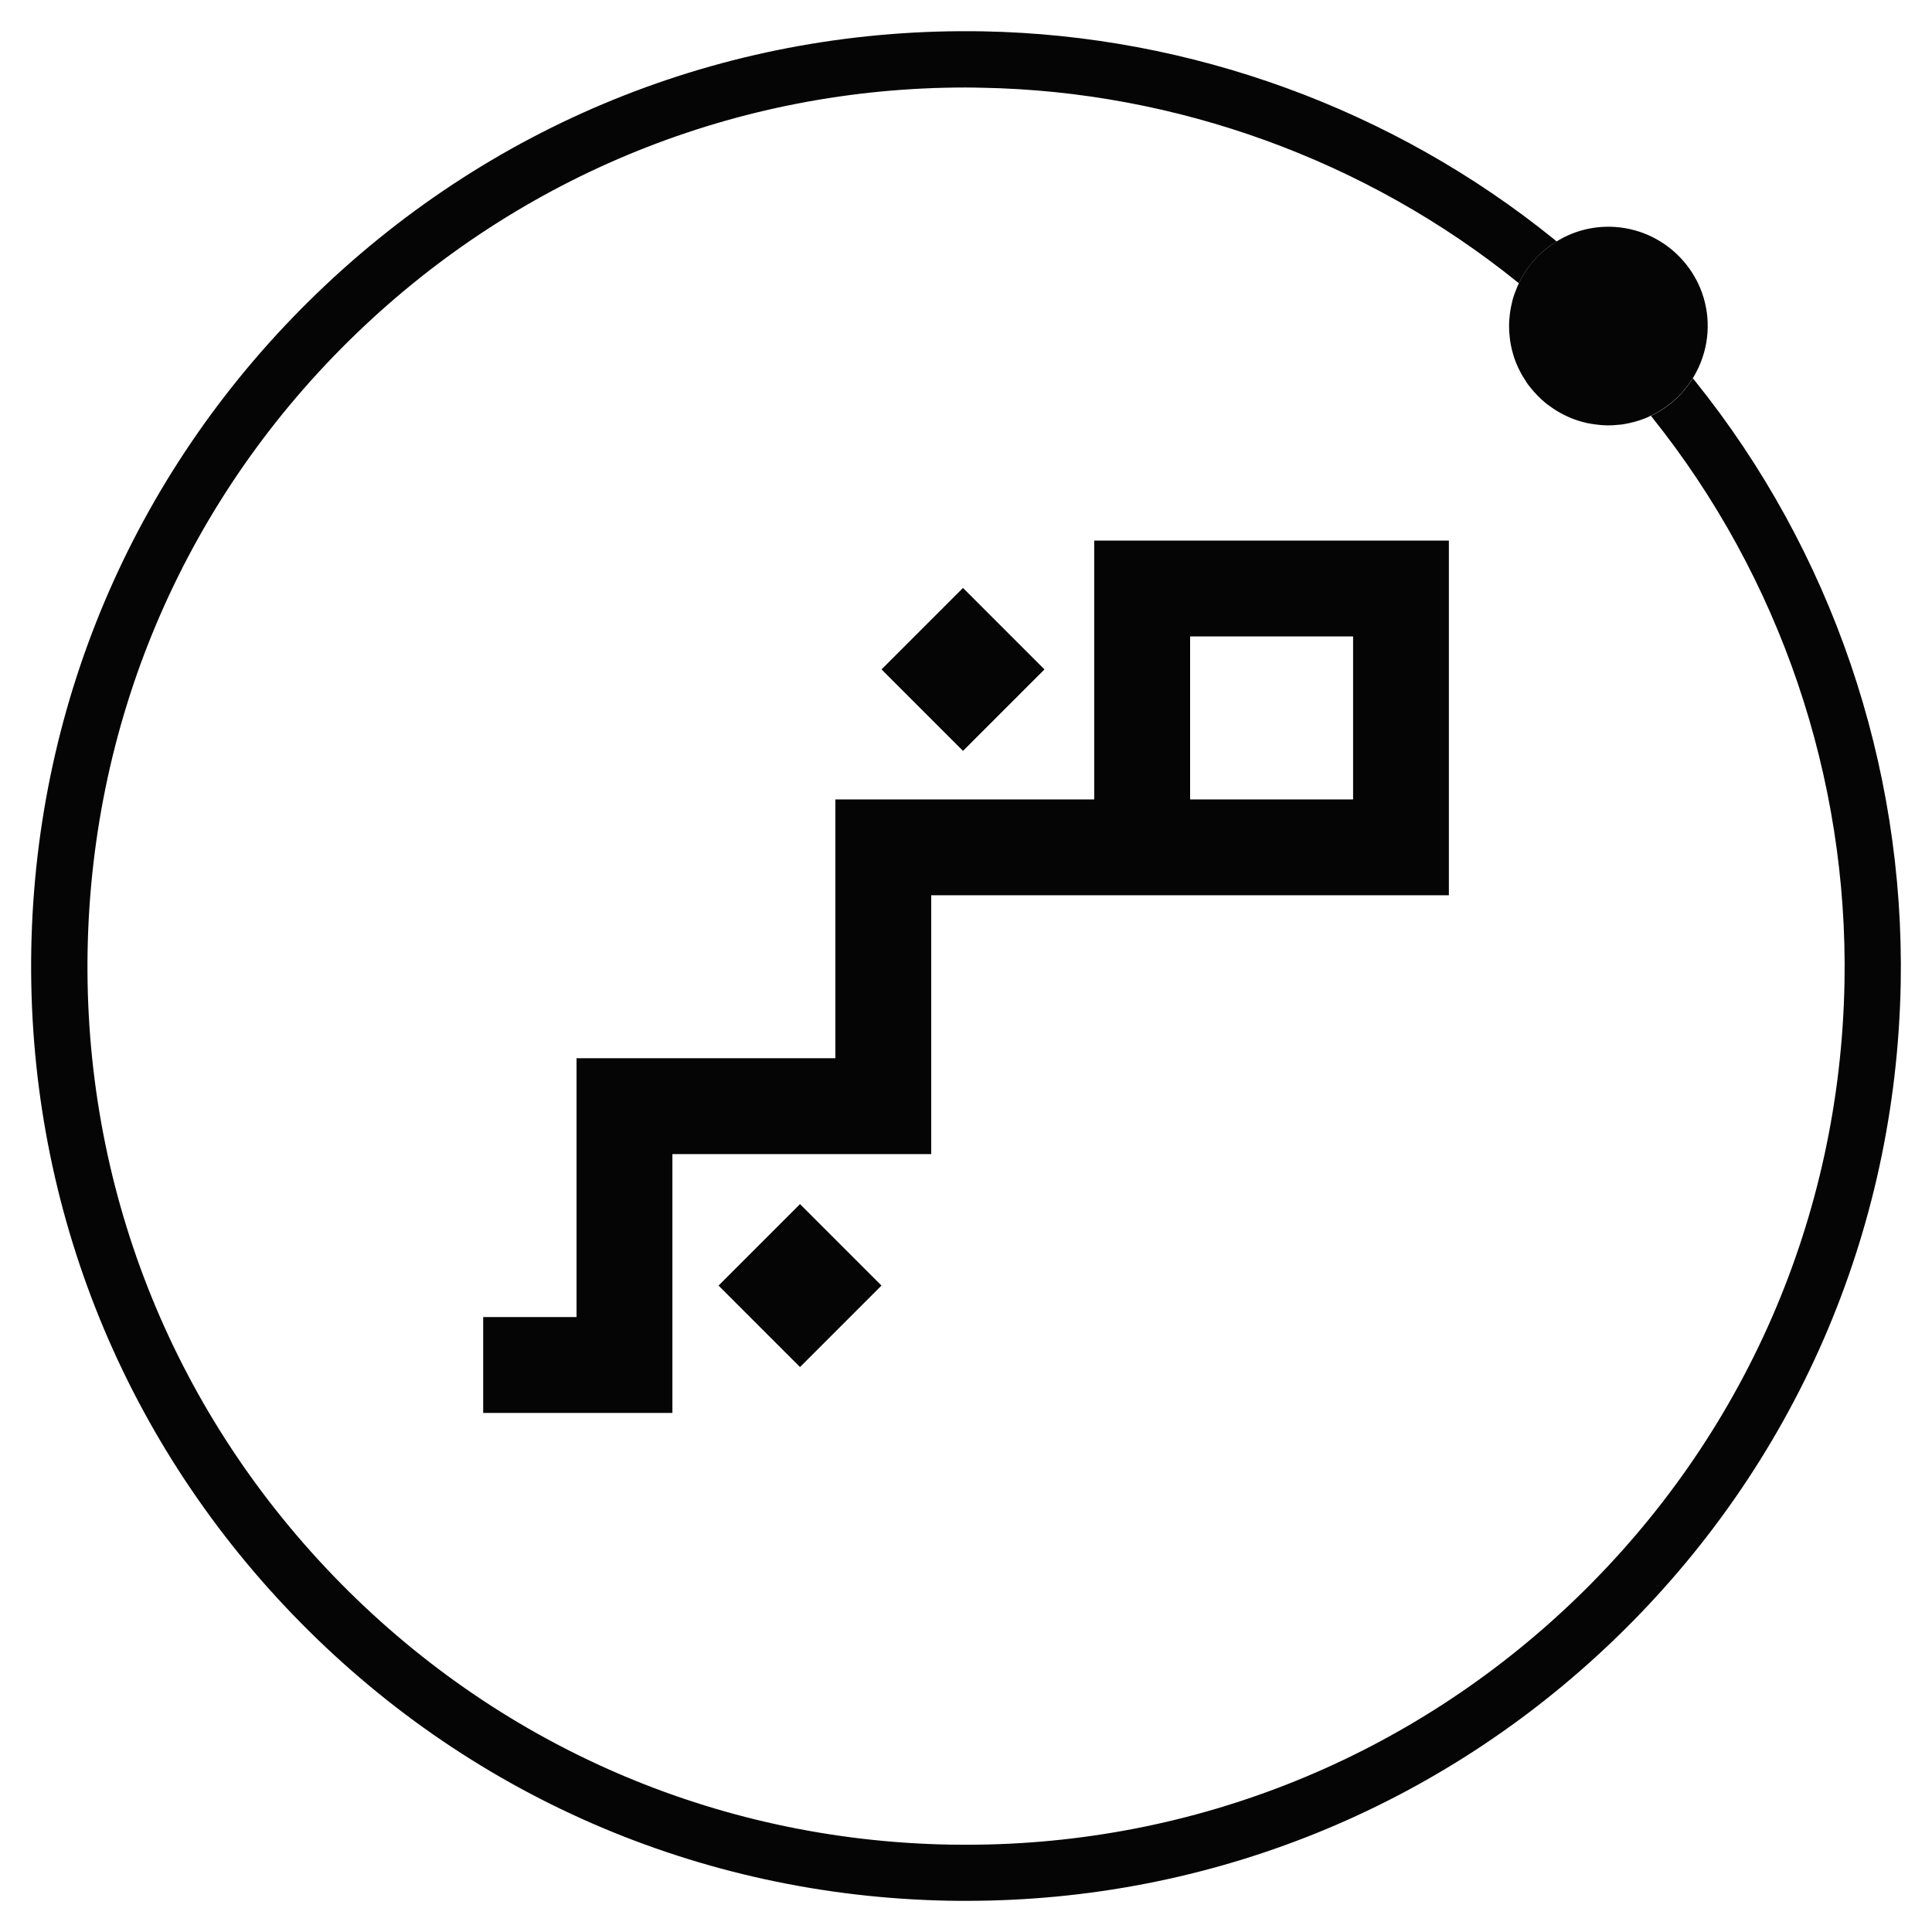 <?xml version="1.0" encoding="utf-8"?>
<!-- Generator: Adobe Illustrator 26.2.0, SVG Export Plug-In . SVG Version: 6.00 Build 0)  -->
<svg version="1.1" id="Layer_1" xmlns="http://www.w3.org/2000/svg" xmlns:xlink="http://www.w3.org/1999/xlink" x="0px" y="0px"
	 viewBox="0 0 310 310" style="enable-background:new 0 0 310 310;" xml:space="preserve">
<style type="text/css">
	.st0{fill:#E92433;}
	.st1{fill:#4F9D94;}
	.st2{fill:#002F50;}
	.st3{fill:#F7C73E;}
	.st4{fill:#F3F3F3;}
	.st5{fill:#050505;}
</style>
<g>
	<g>
		<g>
			<path class="st5" d="M304.98,157.79c-0.75,40.06-17.05,77.44-45.9,105.23C230.99,290.09,194.05,305,155.09,305
				c-0.97,0-1.91,0-2.88-0.02c-40.06-0.75-77.44-17.05-105.23-45.91c-27.8-28.85-42.69-66.81-41.96-106.85
				c0.75-40.04,17.05-77.43,45.91-105.23C79.81,19.16,117.77,4.29,157.79,5.03c33.25,0.62,65.76,12.47,91.56,33.36l0.42,0.35
				c-0.58,0.35-1.12,0.73-1.64,1.16c-0.64,0.48-1.24,1.04-1.8,1.66c-0.62,0.68-1.18,1.39-1.66,2.16c-0.15,0.23-0.29,0.46-0.41,0.7
				c-0.08,0.12-0.15,0.23-0.21,0.37c-0.12,0.21-0.23,0.42-0.31,0.64c0,0,0,0.02-0.02,0.02l-0.27-0.21
				c-24.21-19.52-54.68-30.6-85.84-31.16c-0.98-0.02-1.83-0.04-2.68-0.04c-36.63,0-71.32,14.02-97.74,39.47
				c-27.11,26.1-42.42,61.23-43.13,98.9c-0.71,37.65,13.3,73.31,39.43,100.44c26.12,27.11,61.24,42.44,98.9,43.13l2.68,0.02
				c36.63,0,71.34-14.02,97.76-39.45c27.11-26.12,42.44-61.24,43.13-98.91c0.6-32.84-10.35-65.03-30.85-90.65l-0.21-0.27
				c0.1-0.02,0.17-0.08,0.25-0.12c0.31-0.15,0.62-0.31,0.93-0.5c0.19-0.1,0.37-0.21,0.54-0.33c0.77-0.48,1.49-1.02,2.16-1.64
				c0.62-0.56,1.18-1.16,1.68-1.8c0.42-0.52,0.81-1.06,1.18-1.62l0.33,0.41C293.89,88.36,305.61,122.71,304.98,157.79z"/>
		</g>
	</g>
	<g>
		<g>
			<path class="st5" d="M250.99,66.56c0.7,0.37,1.41,0.66,2.14,0.89C252.4,67.2,251.69,66.91,250.99,66.56z M246.41,63.13
				c0.06,0.08,0.12,0.15,0.19,0.23c0.04,0.04,0.08,0.08,0.12,0.1C246.63,63.36,246.51,63.24,246.41,63.13z"/>
			<path class="st5" d="M274.01,52.6c-0.04,2.2-0.54,4.32-1.43,6.29c-0.29,0.62-0.6,1.22-0.95,1.8c-0.37,0.56-0.75,1.1-1.18,1.62
				c-0.5,0.64-1.06,1.24-1.68,1.8c-0.68,0.62-1.39,1.16-2.16,1.64c-0.17,0.12-0.35,0.23-0.54,0.33c-0.31,0.19-0.62,0.35-0.93,0.5
				c-0.08,0.04-0.15,0.1-0.25,0.12c-0.27,0.15-0.56,0.27-0.85,0.39c-0.48,0.19-0.98,0.37-1.51,0.52c-0.31,0.1-0.64,0.17-0.95,0.23
				c-0.06,0.04-0.14,0.04-0.19,0.06c-0.21,0.04-0.42,0.08-0.64,0.12c-0.41,0.08-0.79,0.14-1.2,0.15c-0.46,0.06-0.95,0.08-1.43,0.08
				c-0.02,0-0.02,0-0.04,0h-0.31c-0.58-0.02-1.16-0.06-1.72-0.14c-0.48-0.06-0.95-0.14-1.41-0.23c-0.52-0.12-1.02-0.25-1.53-0.42
				c-0.73-0.25-1.45-0.54-2.14-0.89c-0.44-0.21-0.89-0.46-1.31-0.73c-0.39-0.25-0.77-0.5-1.12-0.77c-0.27-0.17-0.54-0.39-0.79-0.62
				c-0.31-0.25-0.6-0.52-0.87-0.81c-0.06-0.04-0.12-0.1-0.17-0.17c-0.1-0.1-0.21-0.21-0.31-0.33c-0.25-0.25-0.48-0.52-0.7-0.79
				c-0.33-0.39-0.64-0.79-0.89-1.22c-0.12-0.17-0.23-0.35-0.33-0.52c-0.25-0.37-0.44-0.73-0.62-1.1c-0.15-0.29-0.31-0.58-0.42-0.89
				c-0.04-0.06-0.06-0.12-0.08-0.17c-0.06-0.15-0.14-0.31-0.19-0.48c-0.02-0.08-0.06-0.14-0.08-0.21c-0.12-0.29-0.21-0.6-0.29-0.89
				c-0.15-0.48-0.27-0.98-0.37-1.49c-0.1-0.48-0.17-1-0.21-1.51c-0.06-0.5-0.08-1-0.08-1.51v-0.33c0-0.46,0.04-0.93,0.1-1.37
				c0-0.08,0-0.15,0.02-0.23c0.04-0.31,0.08-0.62,0.14-0.93c0.04-0.23,0.08-0.44,0.14-0.66c0.08-0.41,0.17-0.79,0.29-1.16
				c0.14-0.42,0.29-0.85,0.46-1.25c0.12-0.35,0.27-0.66,0.42-0.98c0.02,0,0.02-0.02,0.02-0.02c0.08-0.21,0.19-0.42,0.31-0.64
				c0.06-0.14,0.14-0.25,0.21-0.37c0.12-0.23,0.25-0.46,0.41-0.7c0.48-0.77,1.04-1.49,1.66-2.16c0.56-0.62,1.16-1.18,1.8-1.66
				c0.52-0.42,1.06-0.81,1.64-1.16c2.47-1.54,5.35-2.36,8.3-2.36h0.31C267.17,36.56,274.18,43.84,274.01,52.6z"/>
		</g>
	</g>
	<g>
		<g>
			<g>
				<path class="st5" d="M175.57,86.74v41.53h-41.53v41.53H92.51v41.53H77.53v15.38h30.36v-41.53h41.53v-41.53h83.06V86.74H175.57z
					 M217.11,128.27h-26.15v-26.15h26.15V128.27z"/>
			</g>
		</g>
		<g>
			
				<rect x="119.16" y="197.04" transform="matrix(0.707 -0.707 0.707 0.707 -108.26 151.217)" class="st5" width="18.49" height="18.49"/>
		</g>
		<g>
			
				<rect x="145.3" y="98.16" transform="matrix(0.707 -0.707 0.707 0.707 -30.68 140.739)" class="st5" width="18.49" height="18.49"/>
		</g>
	</g>
</g>
</svg>
